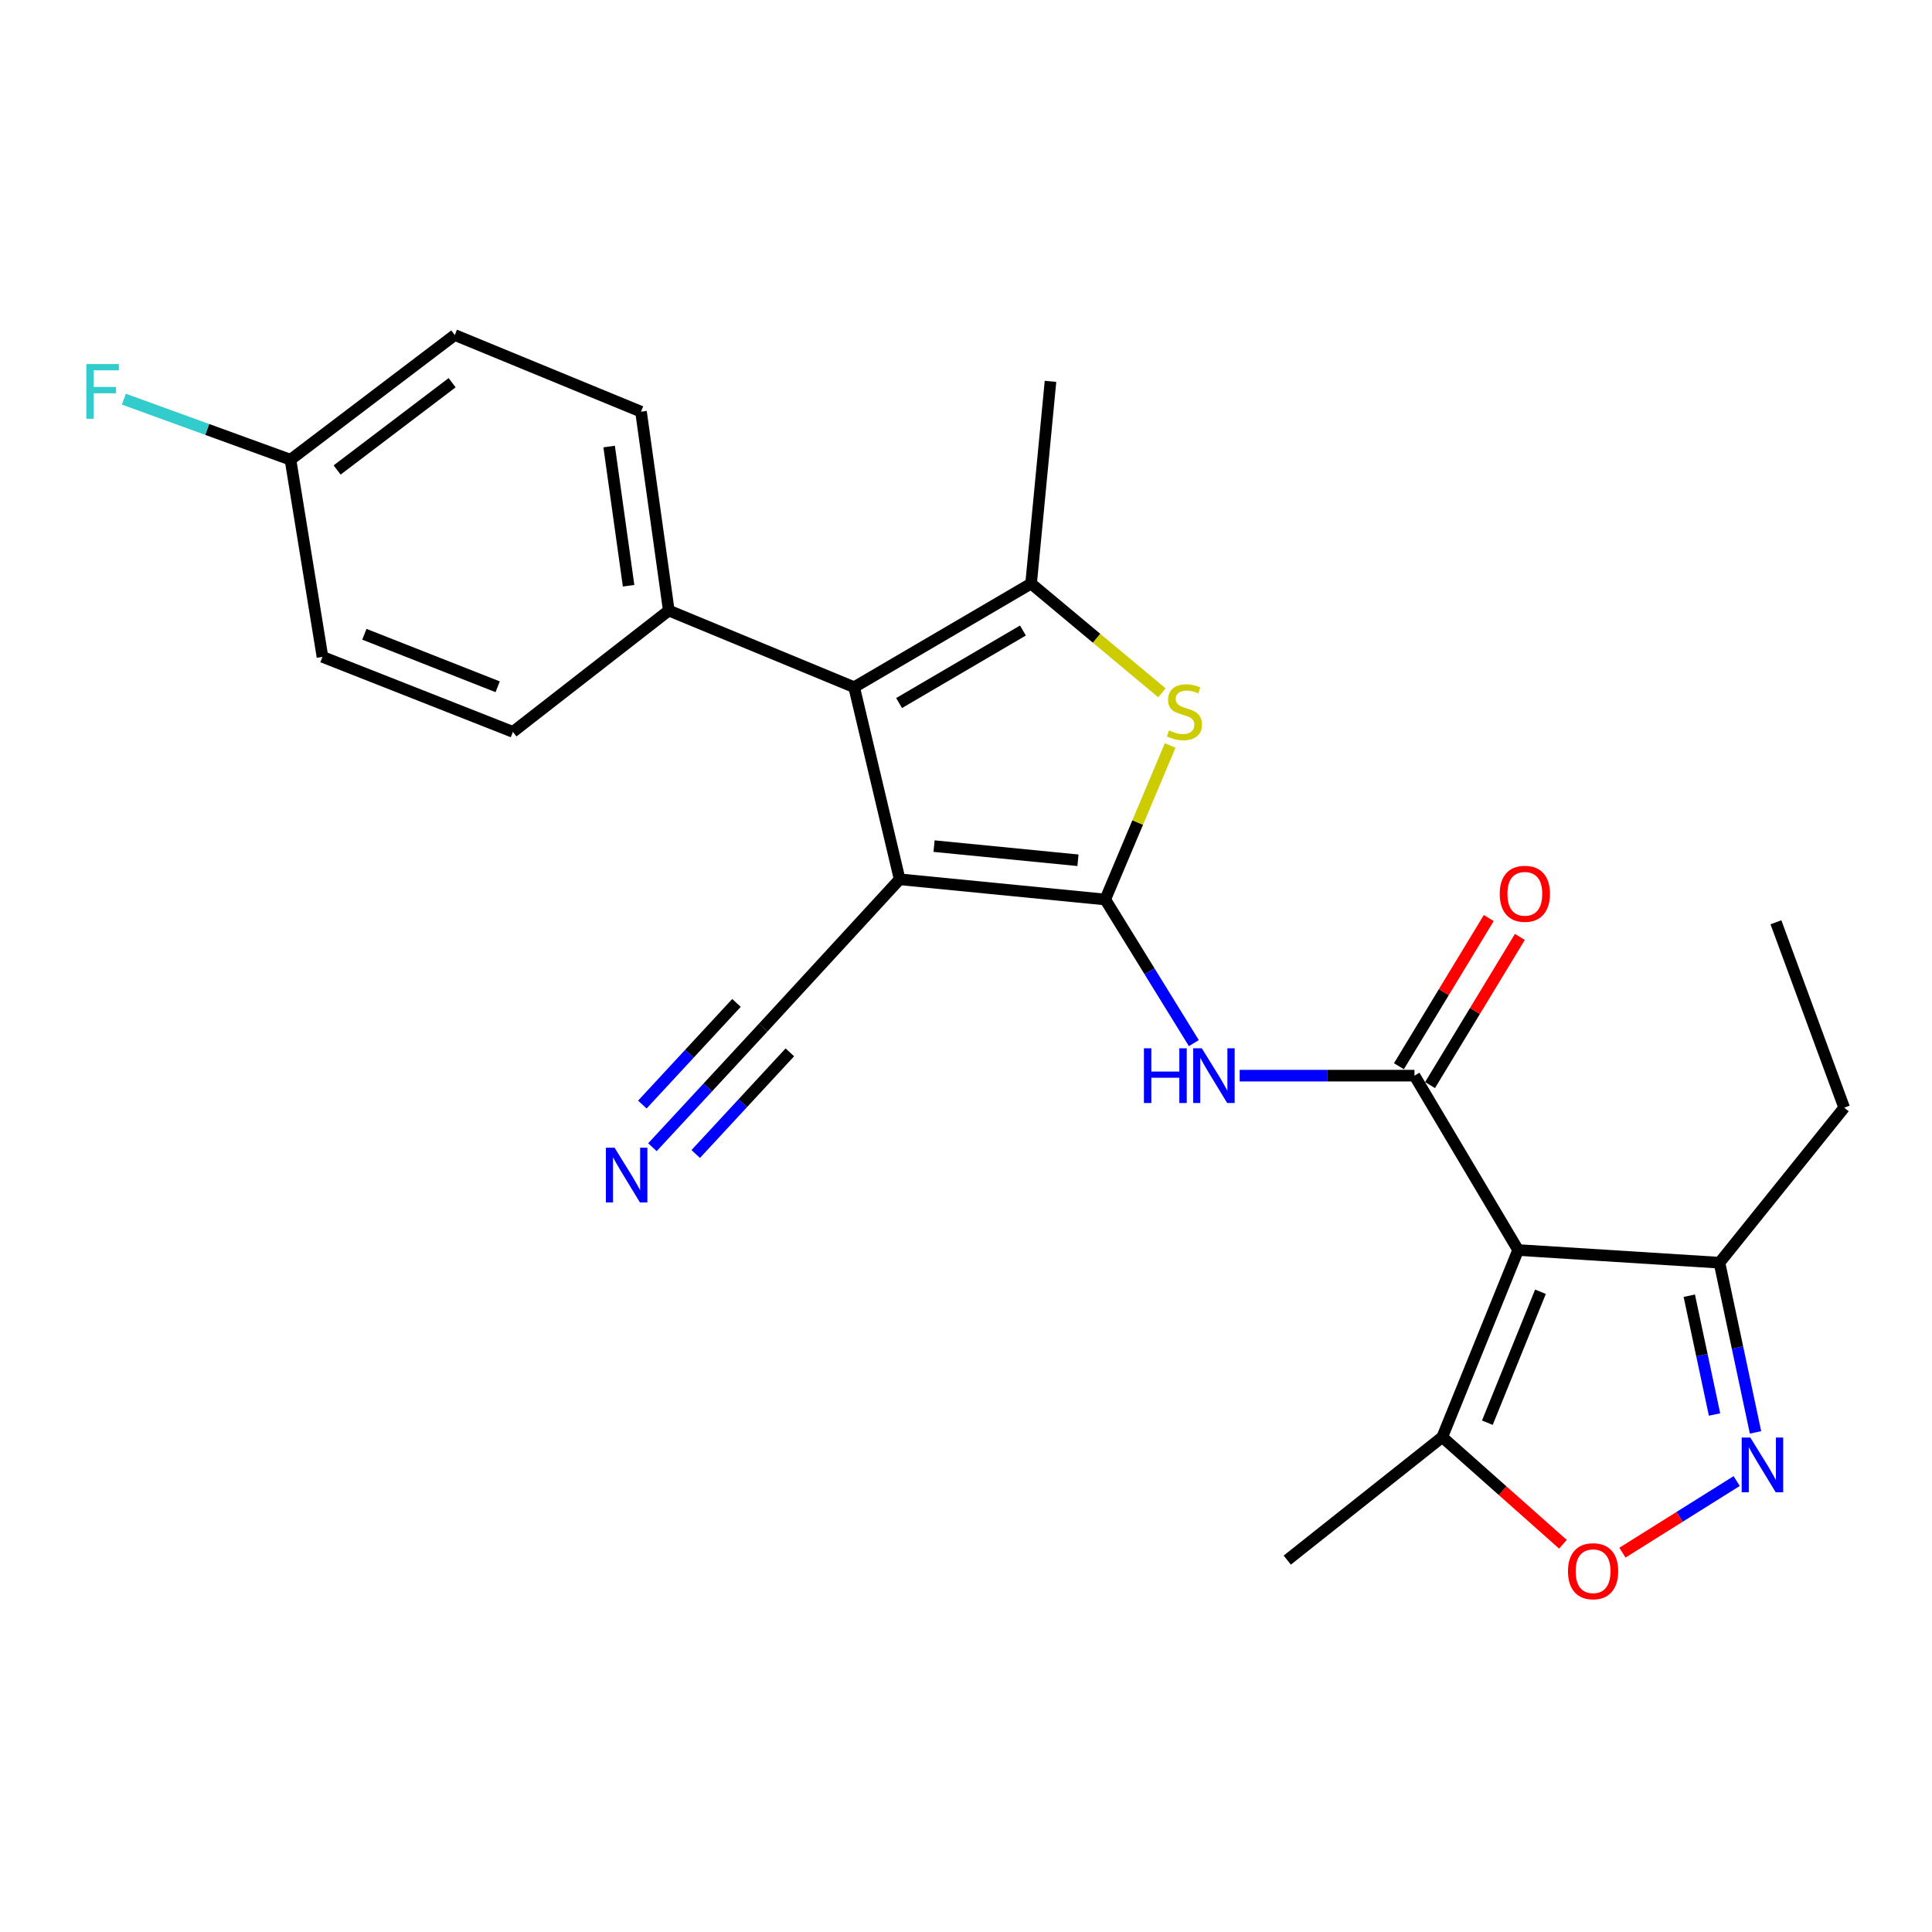 <?xml version='1.0' encoding='iso-8859-1'?>
<svg version='1.1' baseProfile='full'
              xmlns='http://www.w3.org/2000/svg'
                      xmlns:rdkit='http://www.rdkit.org/xml'
                      xmlns:xlink='http://www.w3.org/1999/xlink'
                  xml:space='preserve'
width='1000px' height='1000px' viewBox='0 0 1000 1000'>
<!-- END OF HEADER -->
<rect style='opacity:1.0;fill:#FFFFFF;stroke:none' width='1000' height='1000' x='0' y='0'> </rect>
<path class='bond-0' d='M 572.072,465.581 L 465.656,455.12' style='fill:none;fill-rule:evenodd;stroke:#000000;stroke-width:6px;stroke-linecap:butt;stroke-linejoin:miter;stroke-opacity:1' />
<path class='bond-0' d='M 557.952,445.273 L 483.461,437.951' style='fill:none;fill-rule:evenodd;stroke:#000000;stroke-width:6px;stroke-linecap:butt;stroke-linejoin:miter;stroke-opacity:1' />
<path class='bond-4' d='M 572.072,465.581 L 588.877,425.719' style='fill:none;fill-rule:evenodd;stroke:#000000;stroke-width:6px;stroke-linecap:butt;stroke-linejoin:miter;stroke-opacity:1' />
<path class='bond-4' d='M 588.877,425.719 L 605.682,385.857' style='fill:none;fill-rule:evenodd;stroke:#CCCC00;stroke-width:6px;stroke-linecap:butt;stroke-linejoin:miter;stroke-opacity:1' />
<path class='bond-6' d='M 572.072,465.581 L 595.002,502.75' style='fill:none;fill-rule:evenodd;stroke:#000000;stroke-width:6px;stroke-linecap:butt;stroke-linejoin:miter;stroke-opacity:1' />
<path class='bond-6' d='M 595.002,502.75 L 617.932,539.918' style='fill:none;fill-rule:evenodd;stroke:#0000FF;stroke-width:6px;stroke-linecap:butt;stroke-linejoin:miter;stroke-opacity:1' />
<path class='bond-3' d='M 465.656,455.12 L 442.109,355.692' style='fill:none;fill-rule:evenodd;stroke:#000000;stroke-width:6px;stroke-linecap:butt;stroke-linejoin:miter;stroke-opacity:1' />
<path class='bond-11' d='M 465.656,455.12 L 395.015,531.902' style='fill:none;fill-rule:evenodd;stroke:#000000;stroke-width:6px;stroke-linecap:butt;stroke-linejoin:miter;stroke-opacity:1' />
<path class='bond-1' d='M 785.784,647.011 L 732.131,556.756' style='fill:none;fill-rule:evenodd;stroke:#000000;stroke-width:6px;stroke-linecap:butt;stroke-linejoin:miter;stroke-opacity:1' />
<path class='bond-9' d='M 785.784,647.011 L 746.514,743.835' style='fill:none;fill-rule:evenodd;stroke:#000000;stroke-width:6px;stroke-linecap:butt;stroke-linejoin:miter;stroke-opacity:1' />
<path class='bond-9' d='M 797.342,668.611 L 769.853,736.388' style='fill:none;fill-rule:evenodd;stroke:#000000;stroke-width:6px;stroke-linecap:butt;stroke-linejoin:miter;stroke-opacity:1' />
<path class='bond-10' d='M 785.784,647.011 L 889.993,653.57' style='fill:none;fill-rule:evenodd;stroke:#000000;stroke-width:6px;stroke-linecap:butt;stroke-linejoin:miter;stroke-opacity:1' />
<path class='bond-2' d='M 732.131,556.756 L 686.893,556.756' style='fill:none;fill-rule:evenodd;stroke:#000000;stroke-width:6px;stroke-linecap:butt;stroke-linejoin:miter;stroke-opacity:1' />
<path class='bond-2' d='M 686.893,556.756 L 641.655,556.756' style='fill:none;fill-rule:evenodd;stroke:#0000FF;stroke-width:6px;stroke-linecap:butt;stroke-linejoin:miter;stroke-opacity:1' />
<path class='bond-14' d='M 740.181,561.638 L 763.434,523.29' style='fill:none;fill-rule:evenodd;stroke:#000000;stroke-width:6px;stroke-linecap:butt;stroke-linejoin:miter;stroke-opacity:1' />
<path class='bond-14' d='M 763.434,523.29 L 786.687,484.943' style='fill:none;fill-rule:evenodd;stroke:#FF0000;stroke-width:6px;stroke-linecap:butt;stroke-linejoin:miter;stroke-opacity:1' />
<path class='bond-14' d='M 724.081,551.875 L 747.333,513.528' style='fill:none;fill-rule:evenodd;stroke:#000000;stroke-width:6px;stroke-linecap:butt;stroke-linejoin:miter;stroke-opacity:1' />
<path class='bond-14' d='M 747.333,513.528 L 770.586,475.18' style='fill:none;fill-rule:evenodd;stroke:#FF0000;stroke-width:6px;stroke-linecap:butt;stroke-linejoin:miter;stroke-opacity:1' />
<path class='bond-13' d='M 442.109,355.692 L 346.164,316.015' style='fill:none;fill-rule:evenodd;stroke:#000000;stroke-width:6px;stroke-linecap:butt;stroke-linejoin:miter;stroke-opacity:1' />
<path class='bond-25' d='M 442.109,355.692 L 533.692,302.06' style='fill:none;fill-rule:evenodd;stroke:#000000;stroke-width:6px;stroke-linecap:butt;stroke-linejoin:miter;stroke-opacity:1' />
<path class='bond-25' d='M 465.362,363.895 L 529.47,326.353' style='fill:none;fill-rule:evenodd;stroke:#000000;stroke-width:6px;stroke-linecap:butt;stroke-linejoin:miter;stroke-opacity:1' />
<path class='bond-5' d='M 601.402,358.598 L 567.547,330.329' style='fill:none;fill-rule:evenodd;stroke:#CCCC00;stroke-width:6px;stroke-linecap:butt;stroke-linejoin:miter;stroke-opacity:1' />
<path class='bond-5' d='M 567.547,330.329 L 533.692,302.06' style='fill:none;fill-rule:evenodd;stroke:#000000;stroke-width:6px;stroke-linecap:butt;stroke-linejoin:miter;stroke-opacity:1' />
<path class='bond-18' d='M 533.692,302.06 L 543.734,197.391' style='fill:none;fill-rule:evenodd;stroke:#000000;stroke-width:6px;stroke-linecap:butt;stroke-linejoin:miter;stroke-opacity:1' />
<path class='bond-7' d='M 908.655,741.404 L 899.324,697.487' style='fill:none;fill-rule:evenodd;stroke:#0000FF;stroke-width:6px;stroke-linecap:butt;stroke-linejoin:miter;stroke-opacity:1' />
<path class='bond-7' d='M 899.324,697.487 L 889.993,653.57' style='fill:none;fill-rule:evenodd;stroke:#000000;stroke-width:6px;stroke-linecap:butt;stroke-linejoin:miter;stroke-opacity:1' />
<path class='bond-7' d='M 887.438,732.142 L 880.906,701.4' style='fill:none;fill-rule:evenodd;stroke:#0000FF;stroke-width:6px;stroke-linecap:butt;stroke-linejoin:miter;stroke-opacity:1' />
<path class='bond-7' d='M 880.906,701.4 L 874.374,670.658' style='fill:none;fill-rule:evenodd;stroke:#000000;stroke-width:6px;stroke-linecap:butt;stroke-linejoin:miter;stroke-opacity:1' />
<path class='bond-26' d='M 898.906,766.592 L 869.341,785.124' style='fill:none;fill-rule:evenodd;stroke:#0000FF;stroke-width:6px;stroke-linecap:butt;stroke-linejoin:miter;stroke-opacity:1' />
<path class='bond-26' d='M 869.341,785.124 L 839.775,803.655' style='fill:none;fill-rule:evenodd;stroke:#FF0000;stroke-width:6px;stroke-linecap:butt;stroke-linejoin:miter;stroke-opacity:1' />
<path class='bond-8' d='M 808.972,799.312 L 777.743,771.574' style='fill:none;fill-rule:evenodd;stroke:#FF0000;stroke-width:6px;stroke-linecap:butt;stroke-linejoin:miter;stroke-opacity:1' />
<path class='bond-8' d='M 777.743,771.574 L 746.514,743.835' style='fill:none;fill-rule:evenodd;stroke:#000000;stroke-width:6px;stroke-linecap:butt;stroke-linejoin:miter;stroke-opacity:1' />
<path class='bond-22' d='M 746.514,743.835 L 666.281,807.509' style='fill:none;fill-rule:evenodd;stroke:#000000;stroke-width:6px;stroke-linecap:butt;stroke-linejoin:miter;stroke-opacity:1' />
<path class='bond-23' d='M 889.993,653.57 L 954.545,573.326' style='fill:none;fill-rule:evenodd;stroke:#000000;stroke-width:6px;stroke-linecap:butt;stroke-linejoin:miter;stroke-opacity:1' />
<path class='bond-12' d='M 395.015,531.902 L 366.354,562.85' style='fill:none;fill-rule:evenodd;stroke:#000000;stroke-width:6px;stroke-linecap:butt;stroke-linejoin:miter;stroke-opacity:1' />
<path class='bond-12' d='M 366.354,562.85 L 337.693,593.797' style='fill:none;fill-rule:evenodd;stroke:#0000FF;stroke-width:6px;stroke-linecap:butt;stroke-linejoin:miter;stroke-opacity:1' />
<path class='bond-12' d='M 381.2,519.108 L 356.839,545.413' style='fill:none;fill-rule:evenodd;stroke:#000000;stroke-width:6px;stroke-linecap:butt;stroke-linejoin:miter;stroke-opacity:1' />
<path class='bond-12' d='M 356.839,545.413 L 332.477,571.719' style='fill:none;fill-rule:evenodd;stroke:#0000FF;stroke-width:6px;stroke-linecap:butt;stroke-linejoin:miter;stroke-opacity:1' />
<path class='bond-12' d='M 408.83,544.696 L 384.468,571.001' style='fill:none;fill-rule:evenodd;stroke:#000000;stroke-width:6px;stroke-linecap:butt;stroke-linejoin:miter;stroke-opacity:1' />
<path class='bond-12' d='M 384.468,571.001 L 360.106,597.307' style='fill:none;fill-rule:evenodd;stroke:#0000FF;stroke-width:6px;stroke-linecap:butt;stroke-linejoin:miter;stroke-opacity:1' />
<path class='bond-15' d='M 346.164,316.015 L 331.781,213.082' style='fill:none;fill-rule:evenodd;stroke:#000000;stroke-width:6px;stroke-linecap:butt;stroke-linejoin:miter;stroke-opacity:1' />
<path class='bond-15' d='M 325.358,303.18 L 315.29,231.127' style='fill:none;fill-rule:evenodd;stroke:#000000;stroke-width:6px;stroke-linecap:butt;stroke-linejoin:miter;stroke-opacity:1' />
<path class='bond-16' d='M 346.164,316.015 L 265.481,378.82' style='fill:none;fill-rule:evenodd;stroke:#000000;stroke-width:6px;stroke-linecap:butt;stroke-linejoin:miter;stroke-opacity:1' />
<path class='bond-20' d='M 331.781,213.082 L 235.396,173.404' style='fill:none;fill-rule:evenodd;stroke:#000000;stroke-width:6px;stroke-linecap:butt;stroke-linejoin:miter;stroke-opacity:1' />
<path class='bond-19' d='M 265.481,378.82 L 166.91,339.99' style='fill:none;fill-rule:evenodd;stroke:#000000;stroke-width:6px;stroke-linecap:butt;stroke-linejoin:miter;stroke-opacity:1' />
<path class='bond-19' d='M 257.596,355.477 L 188.597,328.296' style='fill:none;fill-rule:evenodd;stroke:#000000;stroke-width:6px;stroke-linecap:butt;stroke-linejoin:miter;stroke-opacity:1' />
<path class='bond-17' d='M 150.351,237.947 L 166.91,339.99' style='fill:none;fill-rule:evenodd;stroke:#000000;stroke-width:6px;stroke-linecap:butt;stroke-linejoin:miter;stroke-opacity:1' />
<path class='bond-21' d='M 150.351,237.947 L 107.233,222.274' style='fill:none;fill-rule:evenodd;stroke:#000000;stroke-width:6px;stroke-linecap:butt;stroke-linejoin:miter;stroke-opacity:1' />
<path class='bond-21' d='M 107.233,222.274 L 64.115,206.601' style='fill:none;fill-rule:evenodd;stroke:#33CCCC;stroke-width:6px;stroke-linecap:butt;stroke-linejoin:miter;stroke-opacity:1' />
<path class='bond-27' d='M 150.351,237.947 L 235.396,173.404' style='fill:none;fill-rule:evenodd;stroke:#000000;stroke-width:6px;stroke-linecap:butt;stroke-linejoin:miter;stroke-opacity:1' />
<path class='bond-27' d='M 174.491,243.264 L 234.022,198.085' style='fill:none;fill-rule:evenodd;stroke:#000000;stroke-width:6px;stroke-linecap:butt;stroke-linejoin:miter;stroke-opacity:1' />
<path class='bond-24' d='M 954.545,573.326 L 919.22,477.37' style='fill:none;fill-rule:evenodd;stroke:#000000;stroke-width:6px;stroke-linecap:butt;stroke-linejoin:miter;stroke-opacity:1' />
<path  class='atom-5' d='M 605.068 378.059
Q 605.388 378.179, 606.708 378.739
Q 608.028 379.299, 609.468 379.659
Q 610.948 379.979, 612.388 379.979
Q 615.068 379.979, 616.628 378.699
Q 618.188 377.379, 618.188 375.099
Q 618.188 373.539, 617.388 372.579
Q 616.628 371.619, 615.428 371.099
Q 614.228 370.579, 612.228 369.979
Q 609.708 369.219, 608.188 368.499
Q 606.708 367.779, 605.628 366.259
Q 604.588 364.739, 604.588 362.179
Q 604.588 358.619, 606.988 356.419
Q 609.428 354.219, 614.228 354.219
Q 617.508 354.219, 621.228 355.779
L 620.308 358.859
Q 616.908 357.459, 614.348 357.459
Q 611.588 357.459, 610.068 358.619
Q 608.548 359.739, 608.588 361.699
Q 608.588 363.219, 609.348 364.139
Q 610.148 365.059, 611.268 365.579
Q 612.428 366.099, 614.348 366.699
Q 616.908 367.499, 618.428 368.299
Q 619.948 369.099, 621.028 370.739
Q 622.148 372.339, 622.148 375.099
Q 622.148 379.019, 619.508 381.139
Q 616.908 383.219, 612.548 383.219
Q 610.028 383.219, 608.108 382.659
Q 606.228 382.139, 603.988 381.219
L 605.068 378.059
' fill='#CCCC00'/>
<path  class='atom-7' d='M 592.099 542.596
L 595.939 542.596
L 595.939 554.636
L 610.419 554.636
L 610.419 542.596
L 614.259 542.596
L 614.259 570.916
L 610.419 570.916
L 610.419 557.836
L 595.939 557.836
L 595.939 570.916
L 592.099 570.916
L 592.099 542.596
' fill='#0000FF'/>
<path  class='atom-7' d='M 622.059 542.596
L 631.339 557.596
Q 632.259 559.076, 633.739 561.756
Q 635.219 564.436, 635.299 564.596
L 635.299 542.596
L 639.059 542.596
L 639.059 570.916
L 635.179 570.916
L 625.219 554.516
Q 624.059 552.596, 622.819 550.396
Q 621.619 548.196, 621.259 547.516
L 621.259 570.916
L 617.579 570.916
L 617.579 542.596
L 622.059 542.596
' fill='#0000FF'/>
<path  class='atom-8' d='M 905.972 744.079
L 915.252 759.079
Q 916.172 760.559, 917.652 763.239
Q 919.132 765.919, 919.212 766.079
L 919.212 744.079
L 922.972 744.079
L 922.972 772.399
L 919.092 772.399
L 909.132 755.999
Q 907.972 754.079, 906.732 751.879
Q 905.532 749.679, 905.172 748.999
L 905.172 772.399
L 901.492 772.399
L 901.492 744.079
L 905.972 744.079
' fill='#0000FF'/>
<path  class='atom-9' d='M 811.582 813.258
Q 811.582 806.458, 814.942 802.658
Q 818.302 798.858, 824.582 798.858
Q 830.862 798.858, 834.222 802.658
Q 837.582 806.458, 837.582 813.258
Q 837.582 820.138, 834.182 824.058
Q 830.782 827.938, 824.582 827.938
Q 818.342 827.938, 814.942 824.058
Q 811.582 820.178, 811.582 813.258
M 824.582 824.738
Q 828.902 824.738, 831.222 821.858
Q 833.582 818.938, 833.582 813.258
Q 833.582 807.698, 831.222 804.898
Q 828.902 802.058, 824.582 802.058
Q 820.262 802.058, 817.902 804.858
Q 815.582 807.658, 815.582 813.258
Q 815.582 818.978, 817.902 821.858
Q 820.262 824.738, 824.582 824.738
' fill='#FF0000'/>
<path  class='atom-13' d='M 318.093 594.042
L 327.373 609.042
Q 328.293 610.522, 329.773 613.202
Q 331.253 615.882, 331.333 616.042
L 331.333 594.042
L 335.093 594.042
L 335.093 622.362
L 331.213 622.362
L 321.253 605.962
Q 320.093 604.042, 318.853 601.842
Q 317.653 599.642, 317.293 598.962
L 317.293 622.362
L 313.613 622.362
L 313.613 594.042
L 318.093 594.042
' fill='#0000FF'/>
<path  class='atom-15' d='M 776.257 462.628
Q 776.257 455.828, 779.617 452.028
Q 782.977 448.228, 789.257 448.228
Q 795.537 448.228, 798.897 452.028
Q 802.257 455.828, 802.257 462.628
Q 802.257 469.508, 798.857 473.428
Q 795.457 477.308, 789.257 477.308
Q 783.017 477.308, 779.617 473.428
Q 776.257 469.548, 776.257 462.628
M 789.257 474.108
Q 793.577 474.108, 795.897 471.228
Q 798.257 468.308, 798.257 462.628
Q 798.257 457.068, 795.897 454.268
Q 793.577 451.428, 789.257 451.428
Q 784.937 451.428, 782.577 454.228
Q 780.257 457.028, 780.257 462.628
Q 780.257 468.348, 782.577 471.228
Q 784.937 474.108, 789.257 474.108
' fill='#FF0000'/>
<path  class='atom-22' d='M 44.689 188.44
L 61.529 188.44
L 61.529 191.68
L 48.489 191.68
L 48.489 200.28
L 60.089 200.28
L 60.089 203.56
L 48.489 203.56
L 48.489 216.76
L 44.689 216.76
L 44.689 188.44
' fill='#33CCCC'/>
</svg>
